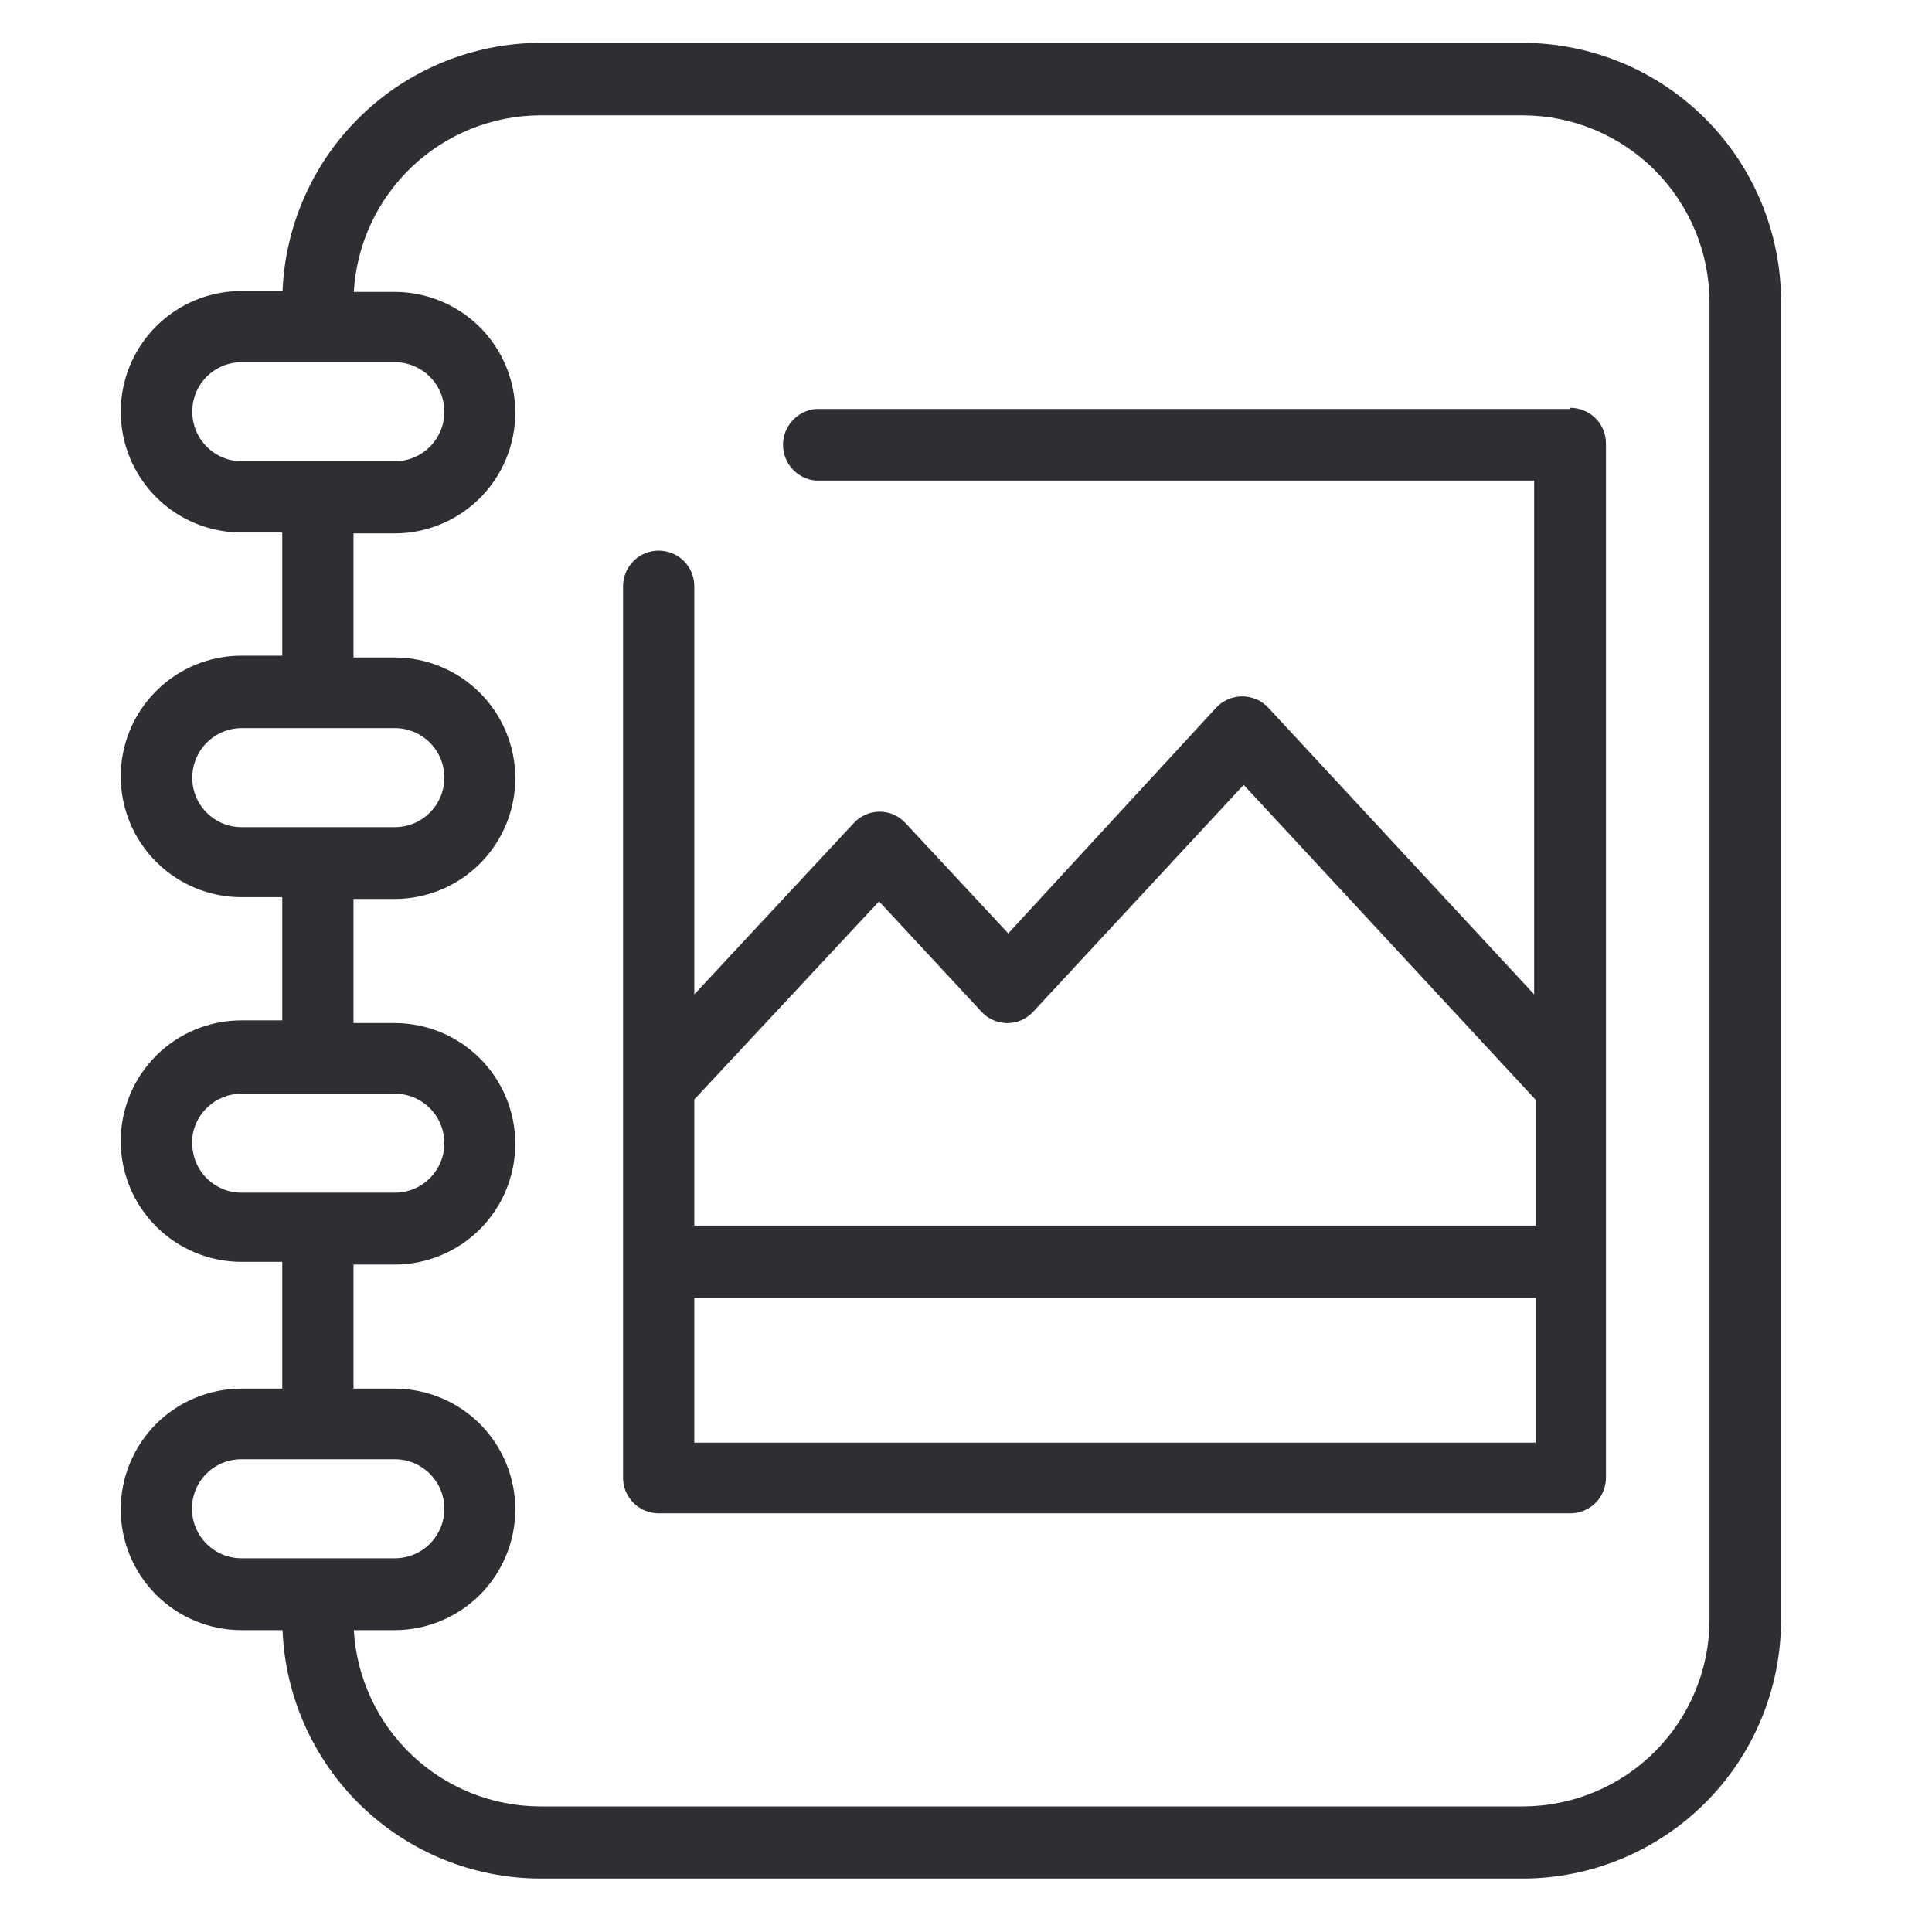 <svg xmlns="http://www.w3.org/2000/svg" width="45" height="45" viewBox="0 0 45 45" fill="none"><path d="M39.818 37.716C39.82 38.869 39.364 39.975 38.551 40.793C37.737 41.61 36.633 42.071 35.48 42.075H12.572C11.463 42.07 10.398 41.642 9.593 40.879C8.789 40.116 8.305 39.076 8.241 37.969H9.19C9.936 37.969 10.651 37.672 11.179 37.145C11.706 36.617 12.002 35.902 12.002 35.156C12.002 34.41 11.706 33.695 11.179 33.167C10.651 32.64 9.936 32.344 9.19 32.344H8.234V29.454H9.19C9.936 29.454 10.651 29.158 11.179 28.63C11.706 28.103 12.002 27.387 12.002 26.641C12.002 25.895 11.706 25.18 11.179 24.653C10.651 24.125 9.936 23.829 9.19 23.829H8.234V20.939H9.19C9.936 20.939 10.651 20.643 11.179 20.115C11.706 19.588 12.002 18.872 12.002 18.127C12.002 17.381 11.706 16.665 11.179 16.138C10.651 15.61 9.936 15.314 9.19 15.314H8.234V12.424H9.19C9.936 12.424 10.651 12.128 11.179 11.6C11.706 11.073 12.002 10.358 12.002 9.612C12.002 8.866 11.706 8.15 11.179 7.623C10.651 7.096 9.936 6.799 9.19 6.799H8.241C8.305 5.692 8.788 4.65 9.593 3.886C10.397 3.122 11.463 2.693 12.572 2.686H35.48C36.63 2.691 37.731 3.151 38.544 3.965C39.356 4.779 39.814 5.881 39.818 7.031V37.716ZM4.472 35.156C4.469 35.003 4.497 34.852 4.554 34.709C4.61 34.568 4.695 34.438 4.802 34.33C4.91 34.221 5.038 34.135 5.179 34.076C5.321 34.018 5.472 33.988 5.625 33.989H9.197C9.503 33.989 9.796 34.111 10.012 34.327C10.229 34.543 10.35 34.836 10.35 35.142C10.35 35.448 10.229 35.741 10.012 35.958C9.796 36.174 9.503 36.295 9.197 36.295H5.625C5.322 36.295 5.03 36.176 4.815 35.962C4.599 35.749 4.476 35.46 4.472 35.156ZM4.472 26.641C4.47 26.489 4.498 26.337 4.556 26.196C4.613 26.054 4.697 25.925 4.805 25.817C4.912 25.708 5.04 25.622 5.18 25.563C5.321 25.505 5.472 25.474 5.625 25.474H9.197C9.503 25.474 9.796 25.596 10.012 25.812C10.229 26.028 10.35 26.322 10.35 26.627C10.35 26.933 10.229 27.226 10.012 27.443C9.796 27.659 9.503 27.78 9.197 27.78H5.625C5.474 27.78 5.324 27.751 5.185 27.692C5.045 27.634 4.919 27.549 4.812 27.442C4.706 27.335 4.621 27.208 4.564 27.068C4.507 26.928 4.478 26.778 4.479 26.627L4.472 26.641ZM4.479 18.113C4.479 17.808 4.599 17.516 4.814 17.3C5.029 17.084 5.32 16.961 5.625 16.959H9.197C9.503 16.959 9.796 17.081 10.012 17.297C10.229 17.513 10.35 17.807 10.35 18.113C10.35 18.418 10.229 18.712 10.012 18.928C9.796 19.144 9.503 19.266 9.197 19.266H5.625C5.474 19.266 5.324 19.236 5.185 19.178C5.045 19.12 4.919 19.035 4.812 18.927C4.706 18.82 4.621 18.693 4.564 18.553C4.507 18.413 4.478 18.264 4.479 18.113ZM4.479 9.605C4.476 9.452 4.504 9.301 4.56 9.16C4.616 9.018 4.7 8.889 4.807 8.781C4.914 8.672 5.041 8.586 5.181 8.527C5.322 8.468 5.473 8.437 5.625 8.437H9.197C9.503 8.437 9.796 8.559 10.012 8.775C10.229 8.991 10.35 9.285 10.35 9.591C10.35 9.896 10.229 10.19 10.012 10.406C9.796 10.622 9.503 10.744 9.197 10.744H5.625C5.32 10.742 5.029 10.62 4.814 10.403C4.599 10.188 4.479 9.895 4.479 9.591V9.605ZM35.48 0.998H12.572C11.022 1.006 9.534 1.611 8.418 2.688C7.302 3.764 6.645 5.229 6.581 6.778H5.625C4.879 6.778 4.164 7.074 3.636 7.602C3.109 8.129 2.812 8.845 2.812 9.591C2.812 10.336 3.109 11.052 3.636 11.579C4.164 12.107 4.879 12.403 5.625 12.403H6.574V15.272H5.625C4.879 15.272 4.164 15.568 3.636 16.096C3.109 16.623 2.812 17.338 2.812 18.084C2.812 18.83 3.109 19.546 3.636 20.073C4.164 20.601 4.879 20.897 5.625 20.897H6.574V23.766H5.625C4.879 23.766 4.164 24.062 3.636 24.589C3.109 25.117 2.812 25.832 2.812 26.578C2.812 27.324 3.109 28.039 3.636 28.567C4.164 29.094 4.879 29.391 5.625 29.391H6.574V32.344H5.625C4.879 32.344 4.164 32.64 3.636 33.167C3.109 33.695 2.812 34.41 2.812 35.156C2.812 35.902 3.109 36.617 3.636 37.145C4.164 37.672 4.879 37.969 5.625 37.969H6.581C6.643 39.519 7.3 40.986 8.416 42.064C9.532 43.142 11.02 43.748 12.572 43.755H35.48C37.077 43.75 38.606 43.111 39.732 41.978C40.858 40.846 41.488 39.312 41.484 37.716V7.031C41.486 5.437 40.856 3.906 39.732 2.776C38.608 1.645 37.081 1.006 35.487 0.998" fill="#2E2E33"></path><path d="M16.172 30.234H35.768V33.602H16.172V30.234ZM20.475 20.995L22.858 23.562C22.935 23.646 23.028 23.714 23.132 23.76C23.236 23.806 23.349 23.83 23.463 23.83C23.577 23.83 23.69 23.806 23.794 23.76C23.898 23.714 23.991 23.646 24.068 23.562L28.968 18.281L35.768 25.615V28.547H16.172V25.608L20.475 20.995ZM36.576 9.527H18.998C18.79 9.546 18.597 9.643 18.457 9.797C18.316 9.951 18.238 10.152 18.238 10.361C18.238 10.569 18.316 10.77 18.457 10.925C18.597 11.079 18.79 11.175 18.998 11.194H35.733V23.161L29.538 16.481C29.46 16.399 29.367 16.333 29.263 16.288C29.159 16.243 29.047 16.22 28.933 16.22C28.82 16.22 28.708 16.243 28.604 16.288C28.5 16.333 28.406 16.399 28.329 16.481L23.484 21.741L21.093 19.174C21.017 19.09 20.924 19.022 20.82 18.976C20.715 18.93 20.603 18.906 20.489 18.906C20.375 18.906 20.262 18.93 20.158 18.976C20.054 19.022 19.961 19.09 19.884 19.174L16.172 23.161V13.655C16.172 13.435 16.084 13.224 15.929 13.068C15.773 12.912 15.562 12.825 15.342 12.825C15.122 12.825 14.911 12.912 14.755 13.068C14.6 13.224 14.512 13.435 14.512 13.655V34.411C14.511 34.52 14.532 34.629 14.573 34.731C14.615 34.832 14.676 34.924 14.753 35.002C14.83 35.08 14.922 35.142 15.023 35.184C15.124 35.226 15.232 35.248 15.342 35.248H36.576C36.686 35.248 36.794 35.226 36.895 35.184C36.997 35.142 37.088 35.08 37.166 35.002C37.243 34.924 37.304 34.832 37.345 34.731C37.386 34.629 37.407 34.52 37.406 34.411V10.336C37.407 10.226 37.386 10.118 37.345 10.016C37.304 9.915 37.243 9.823 37.166 9.745C37.088 9.667 36.997 9.605 36.895 9.563C36.794 9.521 36.686 9.499 36.576 9.499" fill="#2E2E33"></path></svg>